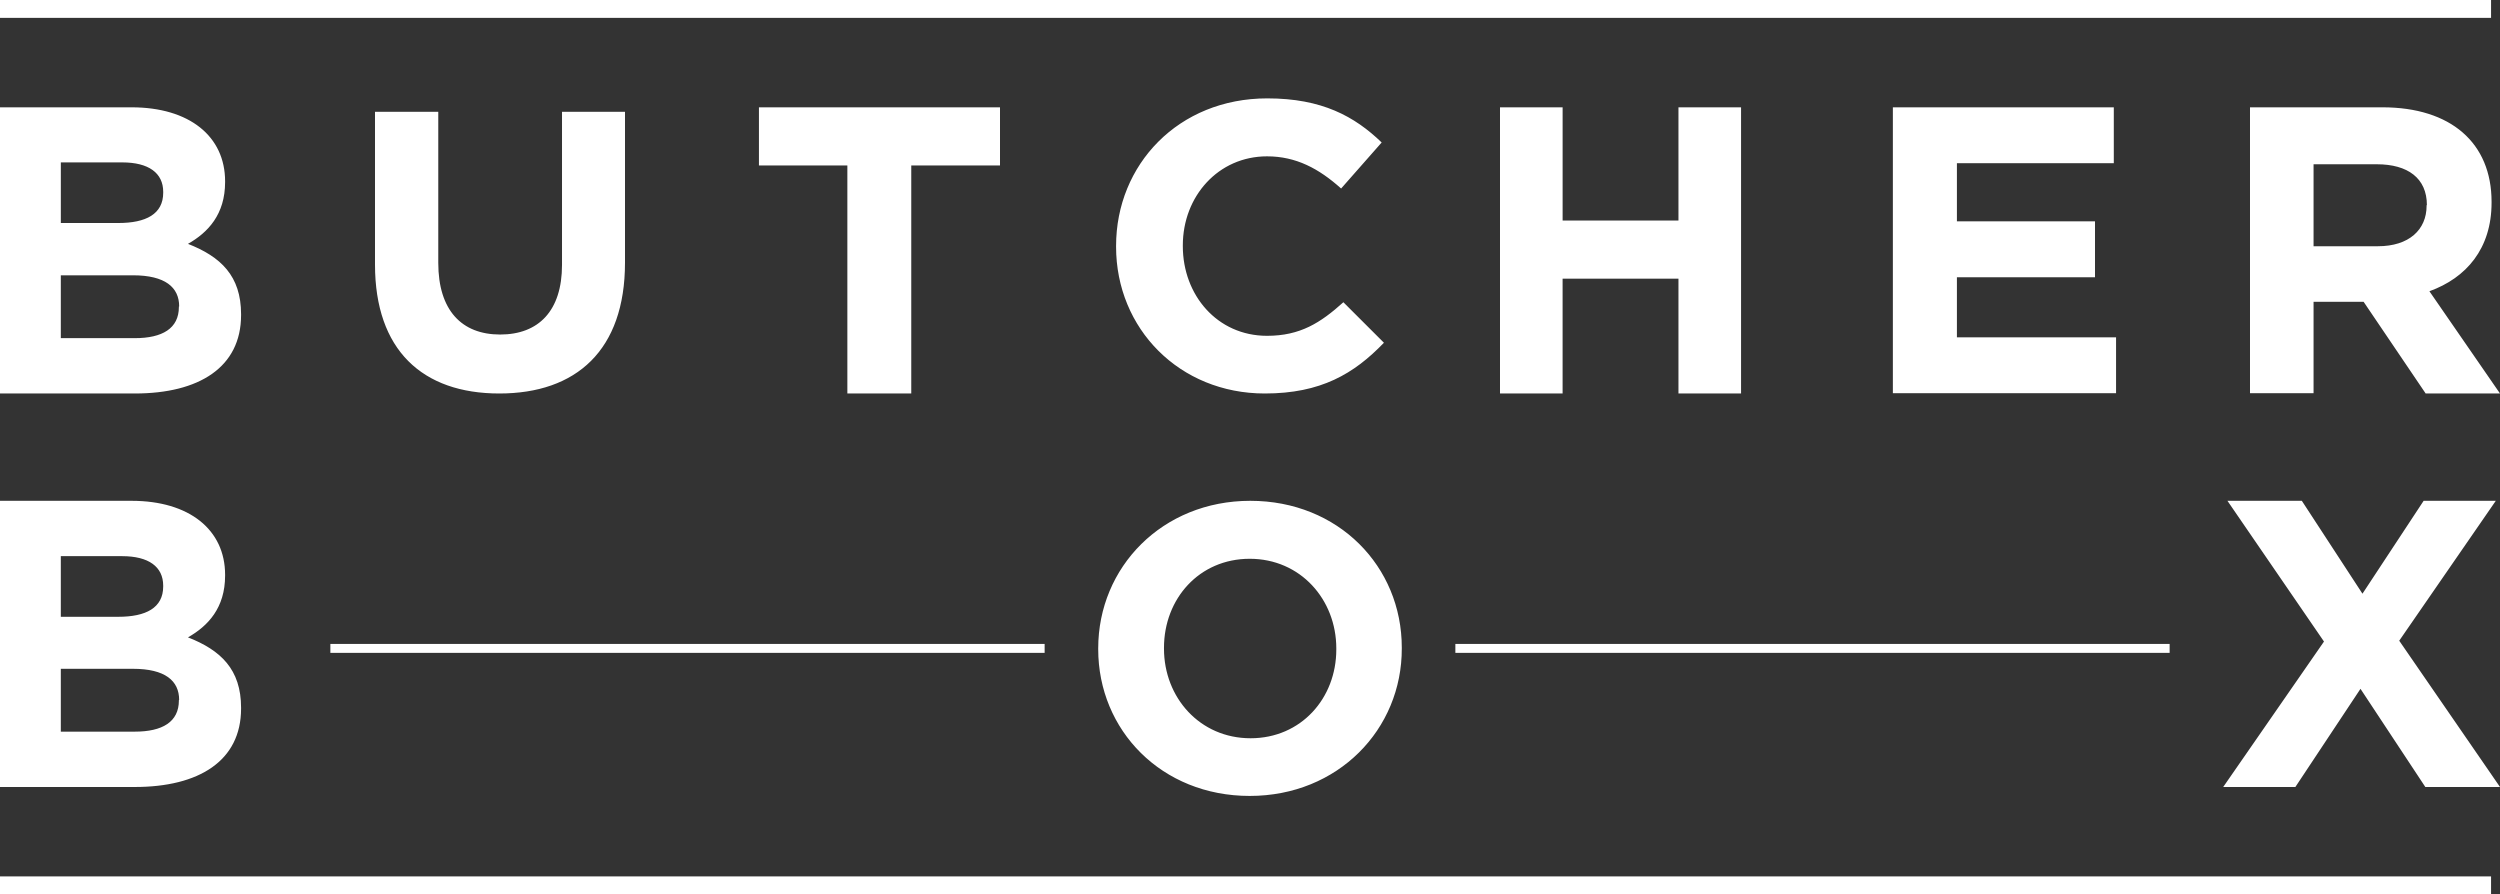 <?xml version="1.0"?>
<svg xmlns="http://www.w3.org/2000/svg" width="123" height="44" viewBox="0 0 123 44" fill="none">
<rect x="0" y="0" width="123" height="44" fill="#333333" stroke="none"/>
<path d="M16.254 31.68H51.396V32.12H16.254V31.68ZM24.566 19.36C20.781 19.36 18.45 17.222 18.45 13.016V5.5H21.563V12.933C21.563 15.265 22.715 16.459 24.607 16.459C26.499 16.459 27.651 15.293 27.651 13.03V5.5H30.75V12.919C30.75 17.236 28.35 19.36 24.566 19.36ZM44.834 8.14V19.36H41.69V8.14H37.34V5.28H49.2V8.14H44.834ZM62.228 19.36C58.028 19.36 54.911 16.167 54.911 12.14V12.1C54.911 8.102 57.973 4.84 62.352 4.84C65.041 4.84 66.648 5.727 67.978 7.01L65.983 9.275C64.888 8.293 63.766 7.692 62.338 7.692C59.941 7.692 58.195 9.657 58.195 12.072V12.114C58.195 14.515 59.885 16.522 62.338 16.522C63.974 16.522 64.971 15.88 66.094 14.87L68.089 16.863C66.62 18.391 64.985 19.36 62.228 19.36ZM82.58 19.36V13.709H76.88V19.36H73.8V5.28H76.881V10.85H82.58V5.28H85.66V19.36H82.58ZM93.129 19.36V5.28H103.999V8.03H96.28V10.89H103.074V13.64H96.28V16.596H104.11V19.346H93.13L93.129 19.36ZM119.326 38.72L116.136 33.89L112.932 38.72H109.382L114.34 31.564L109.59 24.64H113.25L116.233 29.21L119.243 24.64H122.793L118.042 31.523L123 38.72H119.326ZM0 0H122.56V0.88H0V0ZM0 43.12H122.56V44H0V43.12ZM71.604 31.68H106.746V32.12H71.604V31.68ZM6.634 19.36H0V5.28H6.472C9.315 5.28 11.075 6.703 11.075 8.92V8.96C11.075 10.548 10.236 11.437 9.248 11.998C10.858 12.628 11.861 13.572 11.861 15.46V15.501C11.861 18.074 9.789 19.36 6.634 19.36ZM8.03 9.44C8.03 8.51 7.312 7.99 6.013 7.99H2.993V10.972H5.823C7.177 10.972 8.03 10.534 8.03 9.481V9.44ZM8.815 15.077C8.815 14.133 8.125 13.545 6.541 13.545H2.992V16.637H6.634C7.988 16.637 8.801 16.158 8.801 15.105V15.077H8.815ZM6.634 38.72H0V24.64H6.472C9.315 24.64 11.075 26.063 11.075 28.28V28.32C11.075 29.908 10.236 30.797 9.248 31.358C10.858 31.988 11.861 32.932 11.861 34.82V34.861C11.861 37.434 9.789 38.72 6.634 38.72ZM8.029 28.813C8.029 27.883 7.311 27.363 6.012 27.363H2.992V30.346H5.822C7.176 30.346 8.029 29.908 8.029 28.854V28.813ZM8.814 34.437C8.814 33.493 8.124 32.905 6.54 32.905H2.992V35.997H6.634C7.988 35.997 8.801 35.518 8.801 34.465V34.437H8.814ZM119.334 19.347L116.29 14.849H113.827V19.346H110.7V5.28H117.217C120.579 5.28 122.585 7.03 122.585 9.928V9.968C122.585 12.238 121.34 13.673 119.527 14.329L123 19.36H119.334V19.347ZM119.403 10.092C119.403 8.766 118.462 8.082 116.94 8.082H113.827V12.115H116.995C118.517 12.115 119.389 11.308 119.389 10.119V10.092H119.403ZM61.486 39.16C57.145 39.16 54.032 35.926 54.032 31.94V31.9C54.032 27.902 57.186 24.64 61.514 24.64C65.855 24.64 68.968 27.874 68.968 31.86V31.9C68.981 35.885 65.828 39.16 61.486 39.16ZM65.746 31.9C65.746 29.498 63.985 27.492 61.486 27.492C59.002 27.492 57.268 29.457 57.268 31.872V31.914C57.268 34.315 59.028 36.322 61.528 36.322C64.012 36.322 65.746 34.356 65.746 31.955V31.9Z" fill="white"/>
</svg>
